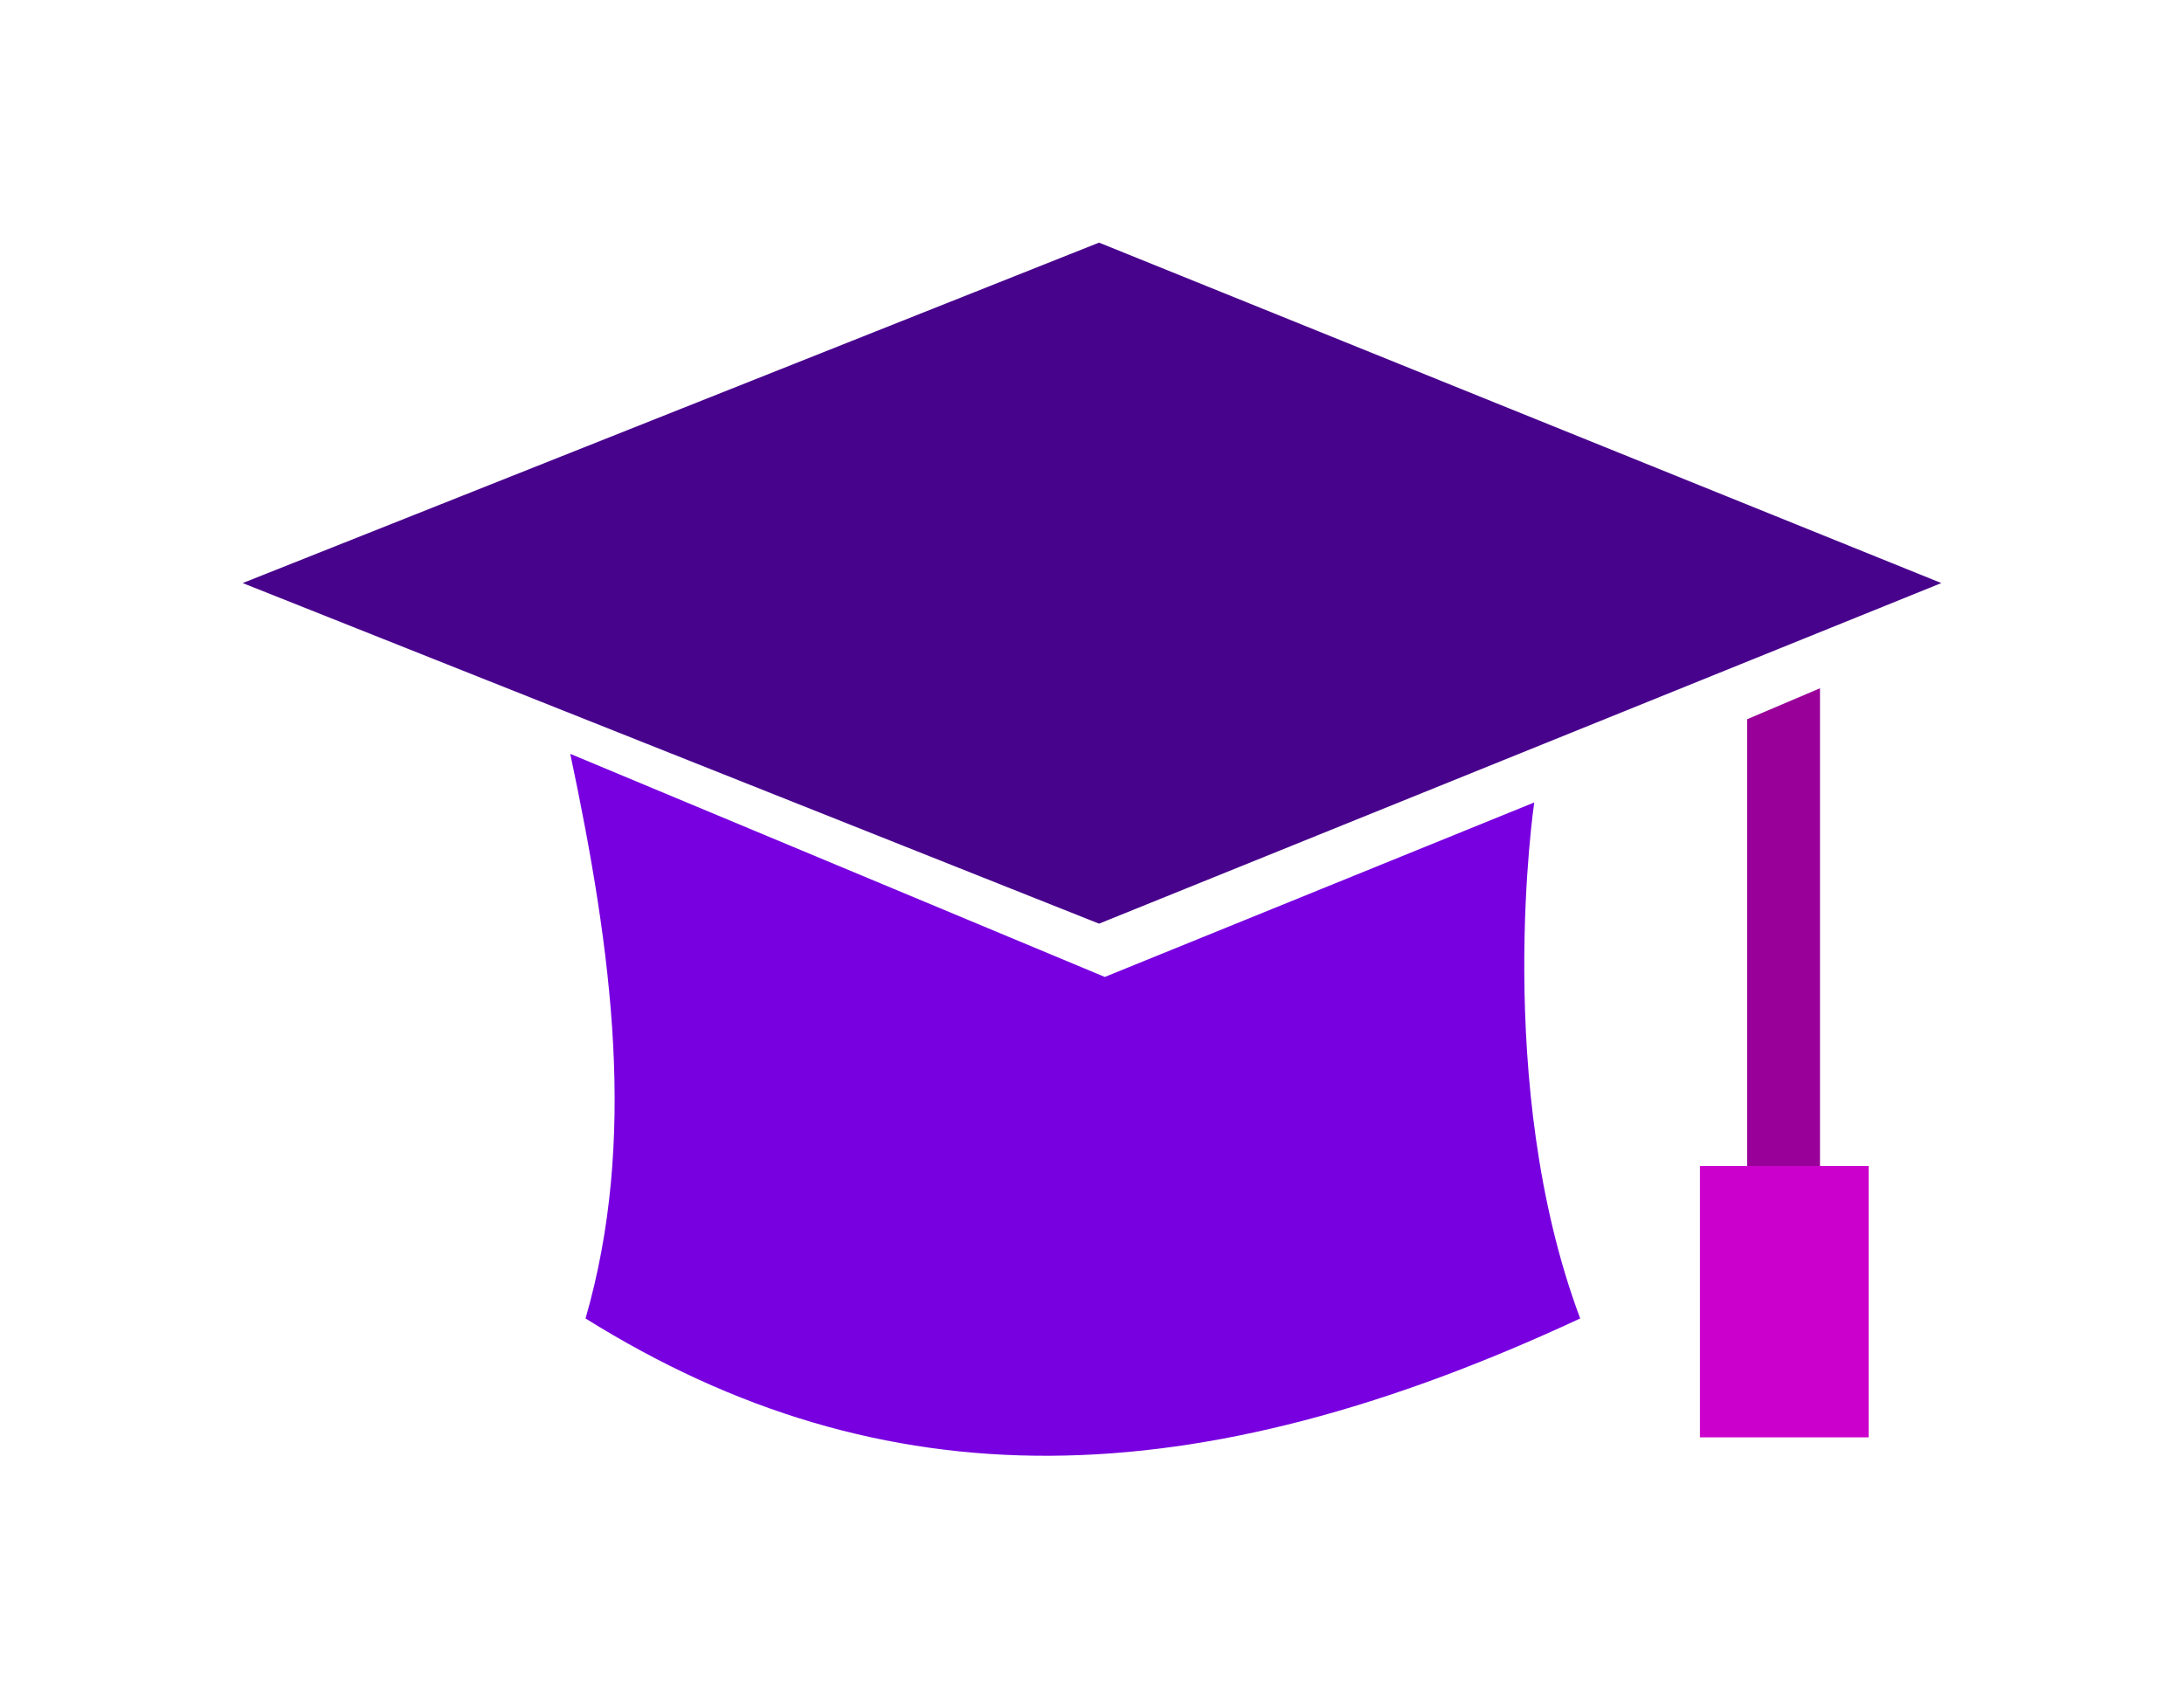 <svg xmlns="http://www.w3.org/2000/svg" width="180" height="140" viewBox="0 0 180 140" fill="none"><path d="M91.055 80.531L47 62.141C50.501 78.674 52.501 93.981 48.259 108.682C72.88 124.053 98.416 123.493 130.236 108.682C123.001 89.389 126.448 66.148 126.448 66.148L91.055 80.531Z" fill="#7800E0"></path><path d="M150 56.734L144 59.285V99.591H150V56.734Z" fill="#990099"></path><path d="M154.007 96.117H140.104V118.482H154.007V96.117Z" fill="#CC00CC"></path><path d="M20 48.063L90.581 76.138L160 48.063L90.581 20L20 48.063Z" fill="#48038C"></path></svg>